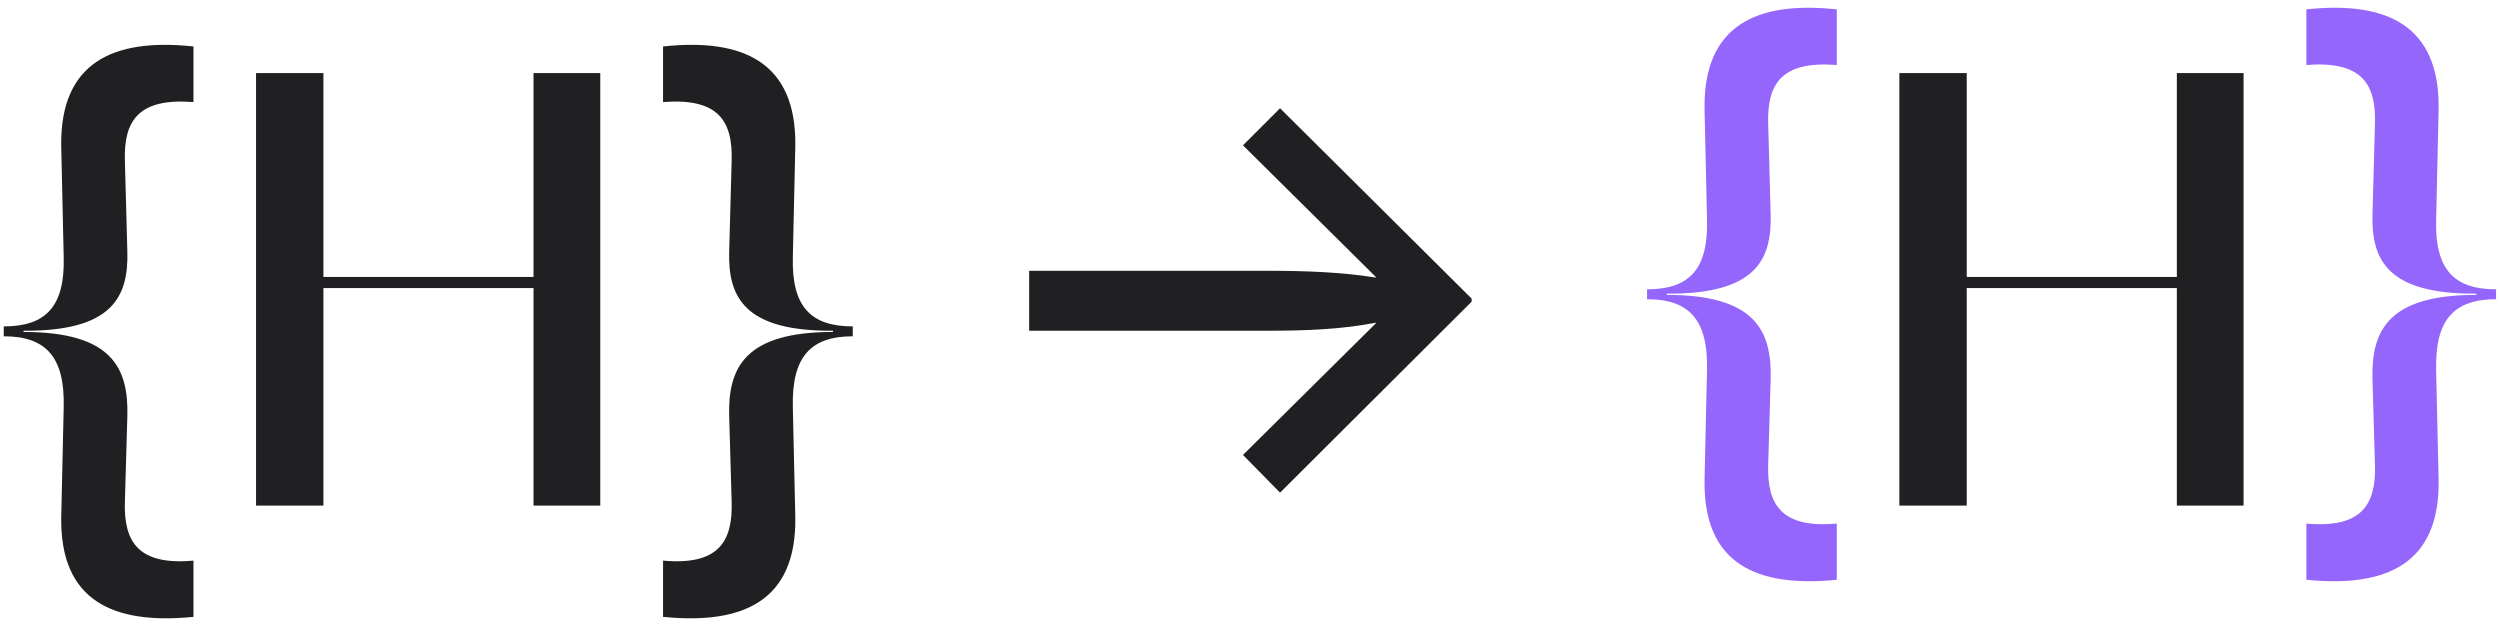 <svg xmlns="http://www.w3.org/2000/svg" width="267" height="67" viewBox="0 0 267 67" fill="none"><path d="M20.663 65.88C12.084 66.738 6.407 64.164 6.539 55.254L6.803 43.506C6.935 38.094 4.889 35.916 0.401 35.916V34.86C4.889 34.86 6.935 32.748 6.803 27.468L6.539 15.588C6.407 6.678 12.084 4.038 20.663 4.962V10.902C14.79 10.44 13.206 12.882 13.338 17.172L13.601 26.874C13.733 31.758 11.951 35.388 2.513 35.322V35.454C11.951 35.454 13.733 39.282 13.601 44.43L13.338 53.604C13.206 57.894 14.79 60.402 20.663 59.874V65.88ZM56.98 54V30.768H34.541V54H27.346V7.8H34.541V29.58H56.98V7.8H64.109V54H56.98ZM70.814 59.874C76.688 60.402 78.272 57.894 78.14 53.604L77.876 44.43C77.744 39.282 79.526 35.454 88.964 35.454V35.322C79.526 35.388 77.744 31.758 77.876 26.874L78.14 17.172C78.272 12.882 76.688 10.44 70.814 10.902V4.962C79.394 4.038 85.07 6.678 84.938 15.588L84.674 27.468C84.542 32.748 86.588 34.86 91.076 34.86V35.916C86.588 35.916 84.542 38.094 84.674 43.506L84.938 55.254C85.07 64.164 79.394 66.738 70.814 65.88V59.874ZM135.456 28.92C139.284 28.92 143.244 29.052 146.94 29.646V29.58L132.75 15.522L136.71 11.562L157.17 31.89V32.22L136.71 52.614L132.75 48.588L146.94 34.53V34.464C143.244 35.19 139.284 35.322 135.456 35.322H109.914V28.92H135.456ZM232.486 54V30.768H210.046V54H202.852V7.8H210.046V29.58H232.486V7.8H239.614V54H232.486Z" fill="#202023"></path><path d="M196.169 61.92C187.589 62.778 181.913 60.204 182.045 51.294L182.309 39.546C182.441 34.134 180.395 31.956 175.907 31.956V30.9C180.395 30.9 182.441 28.788 182.309 23.508L182.045 11.628C181.913 2.718 187.589 0.078 196.169 1.002V6.942C190.295 6.48 188.711 8.922 188.843 13.212L189.107 22.914C189.239 27.798 187.457 31.428 178.019 31.362V31.494C187.457 31.494 189.239 35.322 189.107 40.47L188.843 49.644C188.711 53.934 190.295 56.442 196.169 55.914V61.92ZM246.32 55.914C252.194 56.442 253.778 53.934 253.646 49.644L253.382 40.47C253.25 35.322 255.032 31.494 264.47 31.494V31.362C255.032 31.428 253.25 27.798 253.382 22.914L253.646 13.212C253.778 8.922 252.194 6.48 246.32 6.942V1.002C254.9 0.078 260.576 2.718 260.444 11.628L260.18 23.508C260.048 28.788 262.094 30.9 266.582 30.9V31.956C262.094 31.956 260.048 34.134 260.18 39.546L260.444 51.294C260.576 60.204 254.9 62.778 246.32 61.92V55.914Z" fill="#9466FB"></path></svg>